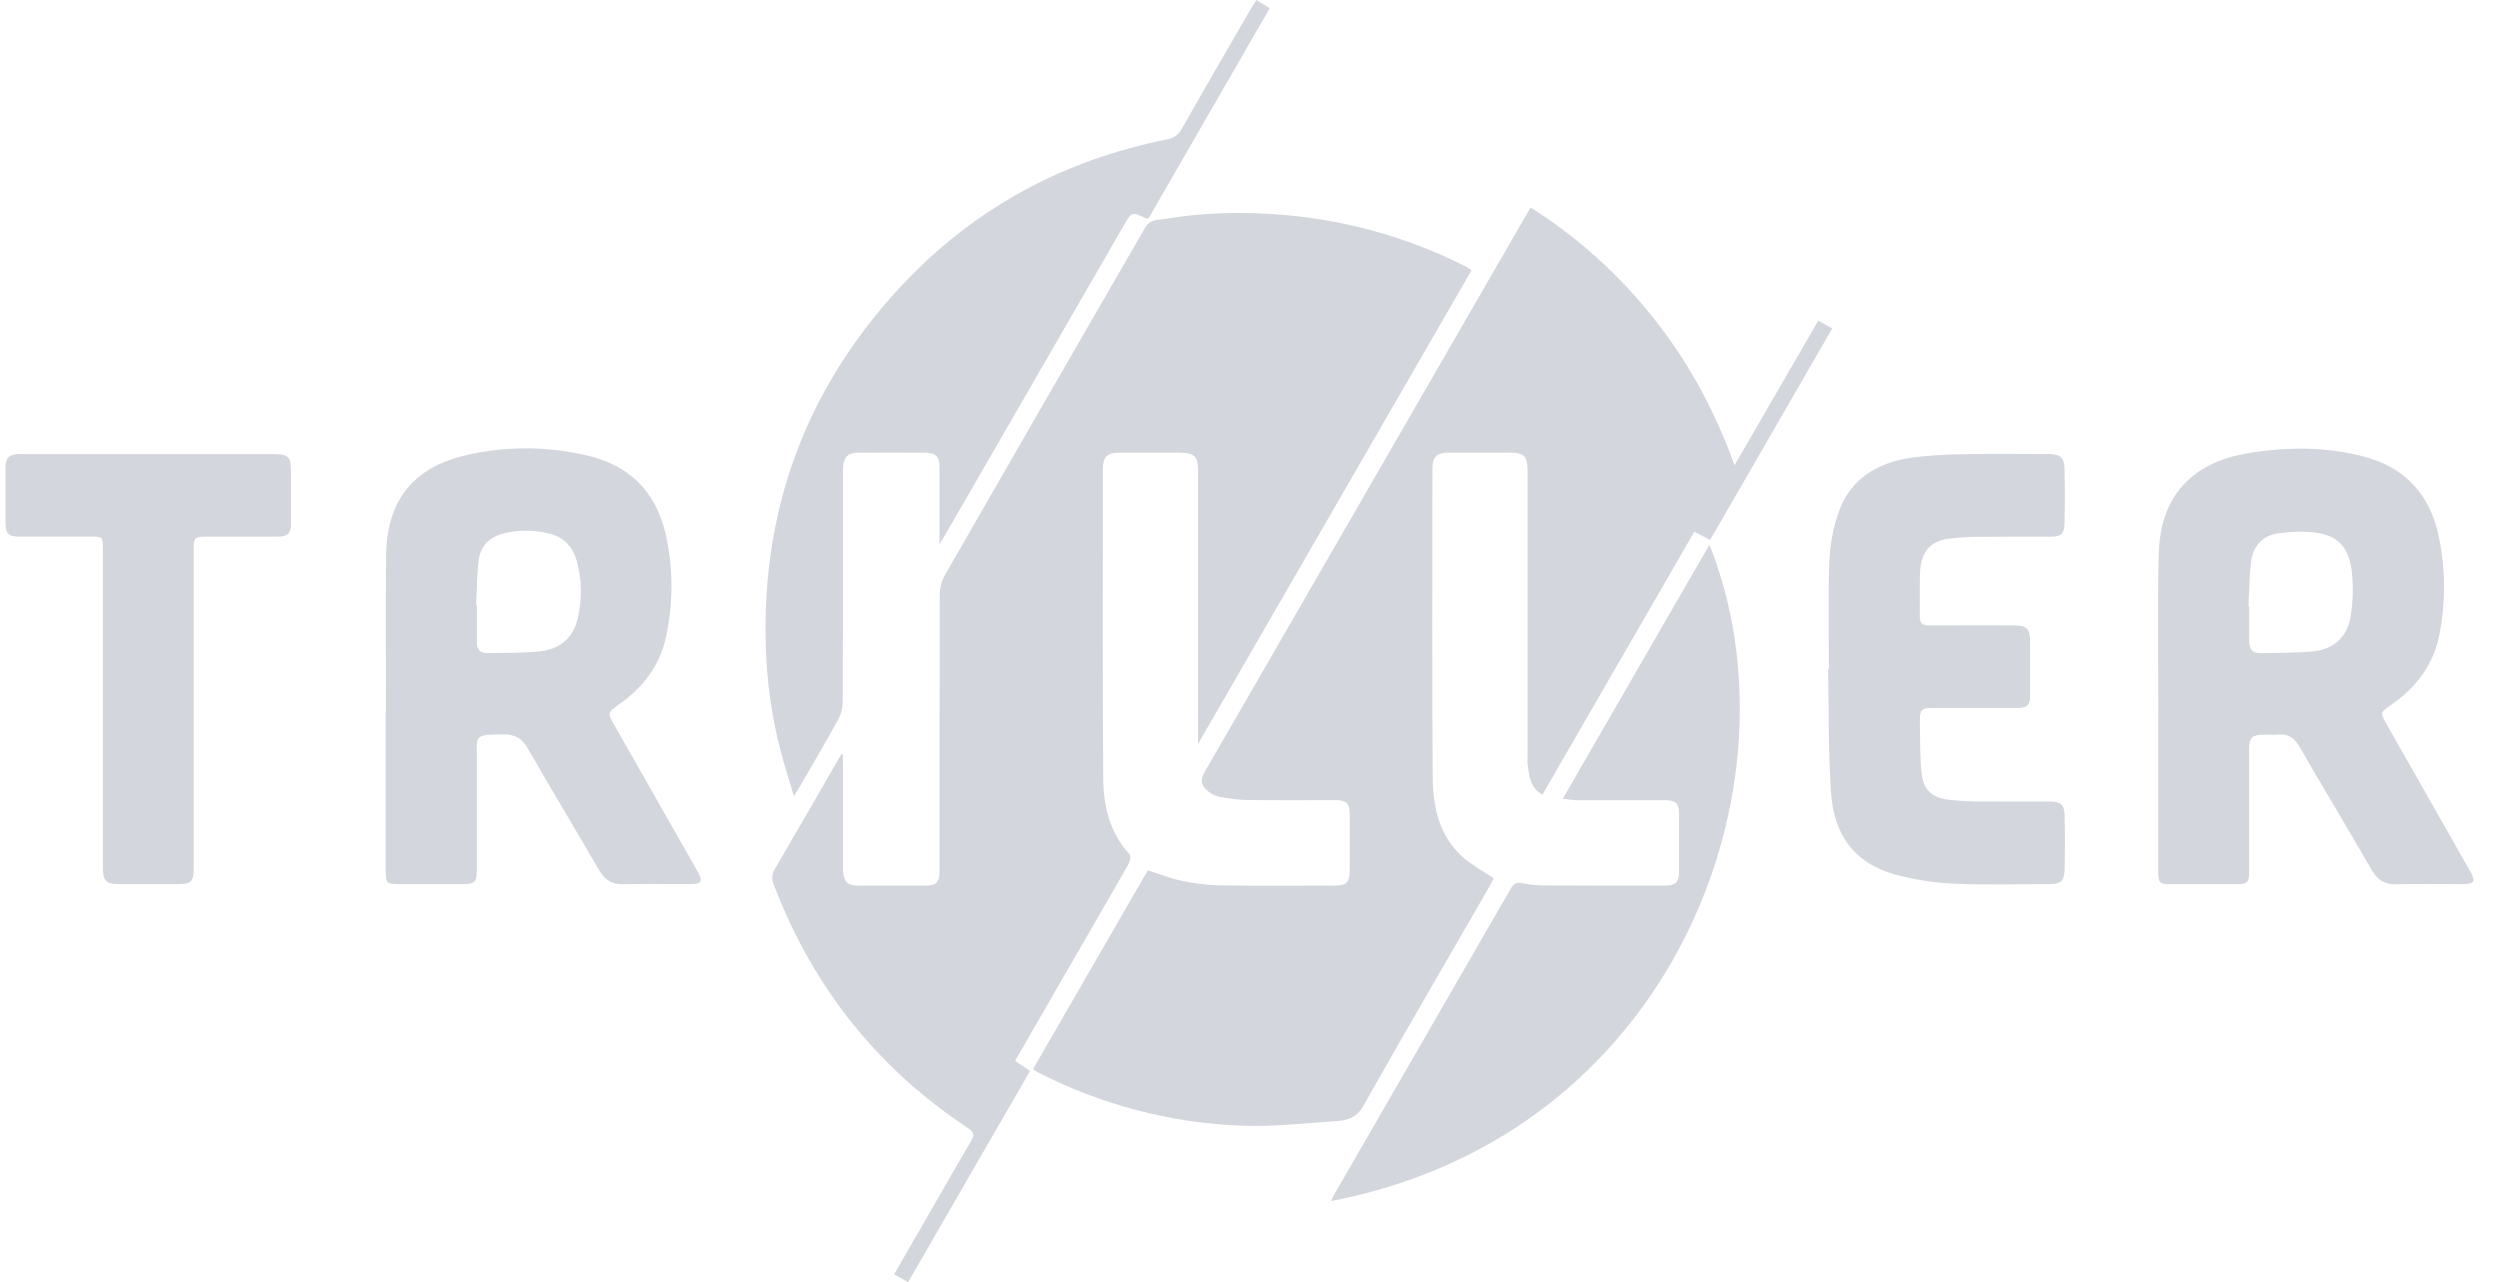 <svg width="78" height="40" viewBox="0 0 78 40" fill="none" xmlns="http://www.w3.org/2000/svg">
<g clip-path="url(#clip0_7968_44330)">
<path d="M32.233 33.353L35.812 27.154C36.172 27.268 36.515 27.405 36.869 27.48C37.252 27.564 37.642 27.612 38.033 27.623C39.232 27.641 40.431 27.631 41.632 27.63C42.019 27.63 42.111 27.535 42.111 27.142C42.111 26.559 42.111 25.977 42.111 25.394C42.111 25.07 42.005 24.965 41.68 24.964C40.755 24.964 39.829 24.971 38.904 24.959C38.614 24.95 38.326 24.917 38.042 24.861C37.917 24.833 37.8 24.776 37.702 24.694C37.462 24.505 37.44 24.337 37.592 24.074L46.753 8.205L47.754 6.473C49.222 7.401 50.522 8.572 51.598 9.935C52.68 11.296 53.5 12.805 54.117 14.517L56.73 10.005L57.167 10.246C55.891 12.457 54.627 14.644 53.355 16.848L52.863 16.59L48.123 24.794C47.735 24.576 47.712 24.209 47.661 23.859C47.654 23.774 47.654 23.688 47.661 23.602C47.661 20.64 47.661 17.677 47.661 14.714C47.661 14.226 47.558 14.124 47.081 14.123C46.447 14.123 45.813 14.123 45.178 14.123C44.834 14.123 44.692 14.261 44.692 14.605C44.692 17.824 44.676 21.044 44.701 24.263C44.708 25.181 44.902 26.08 45.633 26.735C45.915 26.988 46.26 27.169 46.606 27.403C46.58 27.455 46.539 27.543 46.489 27.628C45.169 29.918 43.835 32.2 42.537 34.503C42.325 34.879 42.034 34.956 41.688 34.979C40.717 35.043 39.742 35.158 38.773 35.123C36.545 35.044 34.361 34.474 32.378 33.454C32.328 33.424 32.279 33.39 32.233 33.353Z" fill="#D4D6DD"/>
<path d="M26.299 23.543C26.299 24.674 26.299 25.804 26.299 26.933C26.296 27.036 26.298 27.139 26.308 27.242C26.345 27.524 26.462 27.629 26.75 27.63C27.452 27.633 28.155 27.633 28.858 27.63C29.218 27.63 29.313 27.532 29.313 27.172C29.313 24.293 29.313 21.417 29.32 18.54C29.324 18.329 29.379 18.123 29.482 17.939C31.558 14.326 33.639 10.716 35.724 7.109C35.89 6.819 36.157 6.867 36.392 6.826C37.45 6.64 38.522 6.614 39.589 6.672C41.738 6.79 43.839 7.353 45.758 8.326C45.812 8.358 45.863 8.394 45.913 8.432L37.378 23.212V14.725C37.378 14.224 37.279 14.124 36.779 14.124C36.154 14.124 35.529 14.124 34.903 14.124C34.544 14.124 34.41 14.259 34.41 14.624C34.41 17.845 34.397 21.064 34.421 24.285C34.427 25.148 34.62 25.981 35.244 26.654C35.291 26.706 35.259 26.875 35.21 26.96C34.575 28.075 33.929 29.184 33.287 30.295C32.752 31.221 32.219 32.146 31.671 33.098L32.138 33.413L28.334 40.001L27.895 39.761L29.111 37.653C29.504 36.971 29.892 36.285 30.293 35.609C30.403 35.425 30.396 35.326 30.204 35.198C27.363 33.323 25.355 30.78 24.142 27.603C24.106 27.523 24.09 27.435 24.097 27.347C24.104 27.259 24.134 27.175 24.182 27.101C24.85 25.965 25.504 24.821 26.163 23.68L26.252 23.526L26.299 23.543Z" fill="#D4D6DD"/>
<path d="M67.34 22.271C67.34 20.636 67.315 19 67.349 17.365C67.37 16.394 67.622 15.483 68.436 14.835C68.931 14.441 69.515 14.246 70.126 14.142C71.326 13.94 72.527 13.933 73.711 14.234C75.023 14.566 75.814 15.416 76.093 16.743C76.298 17.733 76.308 18.753 76.121 19.747C75.942 20.727 75.385 21.46 74.571 22.015C74.262 22.227 74.262 22.245 74.445 22.566L77.058 27.162C77.256 27.51 77.212 27.585 76.801 27.585C76.124 27.585 75.448 27.575 74.771 27.59C74.411 27.598 74.183 27.463 74.003 27.152C73.258 25.863 72.489 24.588 71.744 23.299C71.59 23.029 71.401 22.891 71.088 22.919C70.926 22.932 70.763 22.919 70.6 22.922C70.266 22.93 70.173 23.022 70.173 23.353C70.173 24.629 70.173 25.905 70.173 27.18C70.173 27.534 70.121 27.585 69.778 27.585C69.085 27.585 68.391 27.585 67.697 27.585C67.388 27.585 67.337 27.534 67.337 27.229C67.337 25.576 67.337 23.924 67.337 22.271H67.34ZM70.151 18.919H70.175C70.175 19.287 70.175 19.655 70.175 20.023C70.175 20.254 70.293 20.383 70.519 20.378C71.065 20.369 71.614 20.374 72.157 20.324C72.803 20.265 73.242 19.87 73.34 19.229C73.412 18.776 73.426 18.315 73.38 17.858C73.298 17.111 72.969 16.732 72.318 16.629C71.922 16.566 71.503 16.587 71.103 16.637C70.582 16.703 70.283 17.049 70.229 17.563C70.18 18.012 70.175 18.466 70.151 18.919Z" fill="#D4D6DD"/>
<path d="M12.043 22.2C12.043 20.573 12.027 18.946 12.047 17.319C12.068 15.607 12.91 14.562 14.583 14.192C15.839 13.908 17.144 13.921 18.394 14.23C19.791 14.576 20.571 15.513 20.821 16.909C21.006 17.894 20.991 18.906 20.777 19.885C20.576 20.782 20.057 21.457 19.311 21.979C18.947 22.236 18.951 22.241 19.165 22.619C20.028 24.136 20.891 25.653 21.754 27.17C21.946 27.508 21.901 27.584 21.51 27.584C20.826 27.584 20.14 27.576 19.454 27.588C19.109 27.595 18.878 27.468 18.702 27.165C17.964 25.892 17.201 24.633 16.471 23.356C16.285 23.03 16.064 22.908 15.692 22.912C14.762 22.921 14.879 22.946 14.878 23.724C14.878 24.862 14.878 26.001 14.878 27.14C14.878 27.523 14.816 27.584 14.431 27.584C13.763 27.584 13.094 27.584 12.425 27.584C12.069 27.584 12.033 27.547 12.032 27.183C12.032 25.522 12.032 23.861 12.032 22.2H12.043ZM14.855 18.869H14.88C14.88 19.263 14.883 19.657 14.88 20.052C14.876 20.269 14.991 20.378 15.188 20.375C15.754 20.367 16.319 20.379 16.876 20.317C17.483 20.248 17.893 19.893 18.029 19.276C18.168 18.683 18.154 18.063 17.988 17.477C17.872 17.077 17.614 16.783 17.202 16.666C16.724 16.532 16.22 16.523 15.737 16.638C15.29 16.741 14.998 17.018 14.939 17.466C14.876 17.93 14.88 18.401 14.855 18.869Z" fill="#D4D6DD"/>
<path d="M48.759 24.92L53.334 16.996C56.308 24.415 52.26 35.414 41.53 37.473C41.563 37.403 41.582 37.344 41.615 37.291C43.453 34.106 45.292 30.921 47.13 27.735C47.225 27.57 47.313 27.512 47.515 27.557C47.775 27.608 48.04 27.631 48.305 27.626C49.504 27.633 50.702 27.63 51.901 27.63C52.296 27.63 52.386 27.54 52.386 27.15C52.386 26.559 52.386 25.968 52.386 25.378C52.386 25.069 52.279 24.967 51.967 24.967C51.034 24.967 50.101 24.967 49.168 24.967C49.052 24.962 48.936 24.939 48.759 24.92Z" fill="#D4D6DD"/>
<path d="M29.313 16.985C29.313 16.13 29.313 15.351 29.313 14.572C29.313 14.246 29.195 14.126 28.863 14.124C28.169 14.12 27.476 14.12 26.782 14.124C26.461 14.124 26.332 14.248 26.304 14.567C26.296 14.66 26.3 14.755 26.3 14.849C26.3 17.204 26.303 19.559 26.293 21.914C26.289 22.108 26.238 22.297 26.144 22.466C25.743 23.193 25.322 23.906 24.904 24.626C24.875 24.677 24.841 24.724 24.768 24.838C24.61 24.303 24.454 23.831 24.334 23.348C24.098 22.412 23.954 21.455 23.905 20.491C23.692 16.074 25.073 12.22 28.067 8.978C30.329 6.532 33.133 5.004 36.405 4.351C36.504 4.337 36.598 4.299 36.68 4.24C36.761 4.182 36.828 4.104 36.873 4.015C37.593 2.743 38.332 1.478 39.065 0.211C39.102 0.145 39.145 0.083 39.199 0L39.615 0.257L35.835 6.812C35.783 6.812 35.764 6.818 35.75 6.812C35.316 6.601 35.314 6.6 35.063 7.034C33.202 10.255 31.341 13.479 29.48 16.703C29.438 16.776 29.395 16.848 29.313 16.985Z" fill="#D4D6DD"/>
<path d="M57.062 20.871C57.062 19.758 57.035 18.643 57.075 17.529C57.094 17.018 57.187 16.512 57.349 16.027C57.715 14.931 58.583 14.426 59.671 14.274C60.205 14.208 60.742 14.174 61.28 14.171C62.162 14.155 63.044 14.165 63.927 14.168C64.277 14.168 64.406 14.278 64.413 14.619C64.426 15.192 64.426 15.766 64.413 16.34C64.406 16.658 64.296 16.745 63.982 16.745C63.219 16.745 62.457 16.741 61.695 16.749C61.404 16.751 61.114 16.769 60.825 16.803C60.222 16.875 59.929 17.22 59.904 17.896C59.888 18.341 59.904 18.786 59.896 19.233C59.893 19.445 59.992 19.515 60.196 19.514C61.061 19.508 61.926 19.511 62.791 19.512C63.254 19.512 63.34 19.603 63.34 20.07C63.34 20.609 63.34 21.149 63.34 21.689C63.34 21.997 63.247 22.09 62.945 22.09C62.062 22.09 61.18 22.09 60.298 22.09C59.953 22.09 59.894 22.145 59.9 22.495C59.91 23.042 59.9 23.591 59.955 24.134C60.006 24.642 60.287 24.892 60.789 24.95C61.069 24.983 61.35 25.001 61.633 25.005C62.404 25.012 63.175 25.005 63.946 25.007C64.288 25.007 64.409 25.099 64.415 25.438C64.43 26.012 64.43 26.585 64.415 27.159C64.406 27.489 64.28 27.584 63.938 27.584C62.953 27.584 61.967 27.618 60.984 27.571C60.354 27.544 59.728 27.447 59.12 27.282C57.821 26.922 57.218 26.012 57.13 24.743C57.039 23.458 57.063 22.161 57.037 20.869L57.062 20.871Z" fill="#D4D6DD"/>
<path d="M3.208 22.084C3.208 20.423 3.208 18.762 3.208 17.102C3.208 16.757 3.195 16.742 2.843 16.742C2.098 16.742 1.352 16.742 0.609 16.742C0.259 16.742 0.172 16.656 0.172 16.3C0.172 15.727 0.172 15.153 0.172 14.58C0.172 14.294 0.264 14.196 0.546 14.168C0.606 14.163 0.666 14.168 0.726 14.168H8.508C9.005 14.168 9.076 14.238 9.077 14.725C9.077 15.264 9.077 15.804 9.077 16.343C9.077 16.64 8.974 16.742 8.673 16.743C7.928 16.747 7.182 16.743 6.439 16.743C6.072 16.743 6.043 16.771 6.043 17.137V27.074C6.043 27.509 5.969 27.584 5.541 27.584H3.716C3.309 27.584 3.209 27.482 3.209 27.065C3.209 25.404 3.208 23.743 3.208 22.084Z" fill="#D4D6DD"/>
</g>
<defs>
<clipPath id="clip0_7968_44330">
<rect width="77" height="40" fill="white" transform="translate(0.172)"/>
</clipPath>
</defs>
</svg>
